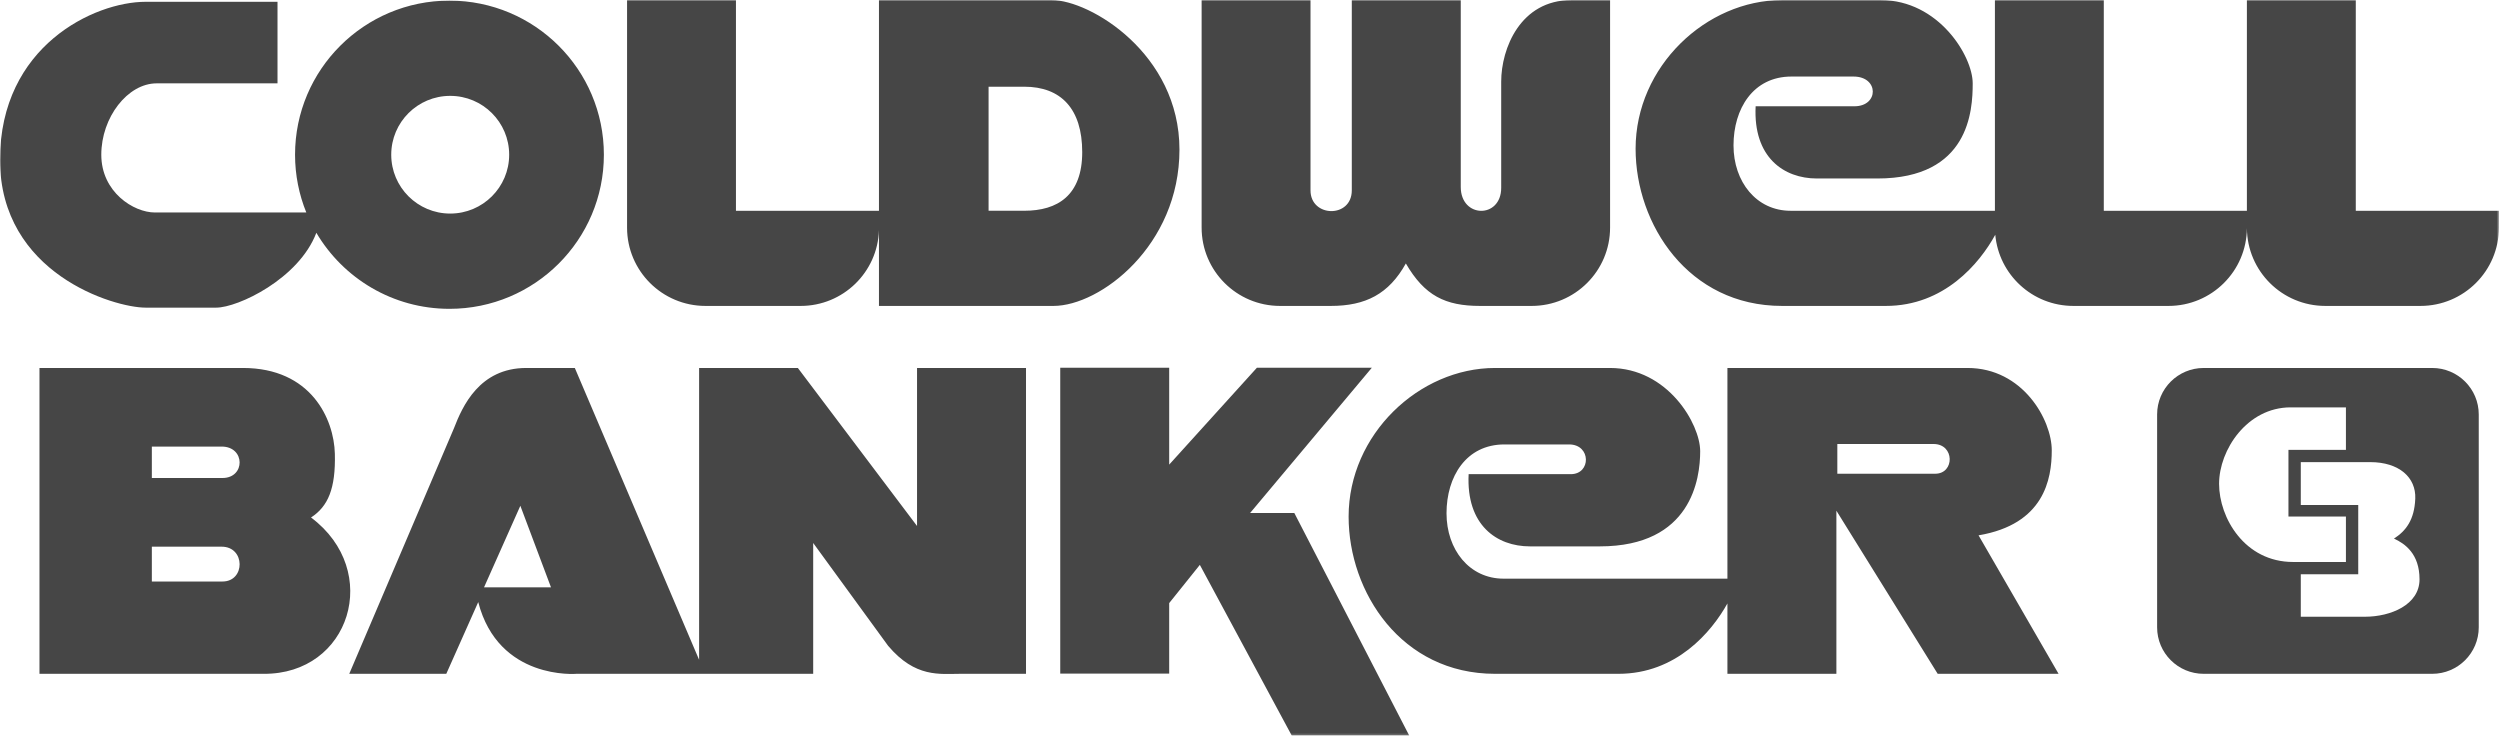 <svg width="1141" height="336" viewBox="0 0 1141 336" fill="none" xmlns="http://www.w3.org/2000/svg">
<g clip-path="url(#clip0_386_66)">
<mask id="mask0_386_66" style="mask-type:luminance" maskUnits="userSpaceOnUse" x="0" y="0" width="1141" height="336">
<path d="M1140.54 0H0V335.774H1140.54V0Z" fill="white"/>
</mask>
<g mask="url(#mask0_386_66)">
<path d="M483.894 167.848V307.432H533.621V275.249L547.609 257.803L589.567 335.735H643.186L590.735 234.148H570.533L626.091 167.848H573.64L533.621 212.048V167.848H483.894ZM1075.18 96.197V0.039H1025.48V96.197H960.173V0.039H910.478V96.197H817.2C801.661 96.197 791.173 83.014 791.173 66.341C791.173 49.669 800.106 34.936 817.588 34.936H845.951C857.607 34.936 857.607 48.505 846.338 48.505H801.273C800.106 71.772 814.093 81.463 829.244 81.463H856.827C898.789 81.463 900.341 50.444 900.341 38.037C900.341 25.631 884.802 0.039 858.383 0.039H813.313C778.736 0.039 746.487 30.283 746.487 67.893C746.487 102.4 770.575 139.623 813.313 139.623H860.709C887.325 139.623 903.434 120.271 910.642 107.147C912.289 125.352 927.604 139.623 946.277 139.623H989.7C1009.39 139.623 1025.36 123.756 1025.49 104.134C1025.62 123.756 1041.58 139.623 1061.28 139.623H1104.7C1124.47 139.623 1140.5 123.627 1140.5 103.892L1140.53 96.196L1075.18 96.197ZM641.63 120.238C650.18 134.973 659.632 139.625 675.527 139.625H699.036C718.808 139.625 734.839 123.629 734.839 103.895V0.039H717.198C693.885 0.039 685.148 22.14 685.148 37.263V85.729C685.148 99.883 666.69 99.688 666.69 85.341V0.039H616.958V86.892C616.958 99.688 598.116 99.301 598.116 86.892V0.039H548.421V103.895C548.421 123.629 564.448 139.625 584.224 139.625H607.346C623.281 139.625 633.861 134.195 641.63 120.238ZM1110.05 167.944H1005.76C994.025 167.944 984.508 177.443 984.508 189.158V286.316C984.508 298.032 994.025 307.53 1005.76 307.53H1110.05C1121.79 307.53 1131.3 298.032 1131.3 286.316V189.155C1131.3 177.443 1121.79 167.944 1110.05 167.944ZM1012.79 220.814C1012.79 205.308 1025.61 185.922 1045.43 185.922H1070.68V205.308H1044.45V235.745H1070.68V256.489H1046.59C1024.45 256.489 1012.79 236.325 1012.79 220.814ZM1079.41 281.478H1050.08V262.094H1076.3V230.492H1050.08V210.911H1081.74C1094.94 210.911 1102.72 217.891 1102.33 227.584C1101.94 237.279 1098.06 242.319 1092.61 245.81C1097.66 248.135 1104.27 252.787 1104.27 264.422C1104.27 276.05 1091.06 281.478 1079.41 281.478ZM480.025 0.039H401.158V96.197H335.887V0.039H286.191V103.895C286.191 123.629 302.219 139.625 321.994 139.625H365.416C384.795 139.625 400.544 124.243 401.158 105.048V139.625H480.805C502.174 139.625 538.306 112.096 538.306 68.282C538.306 24.467 497.512 0.039 480.025 0.039ZM467.506 96.186H451.189V39.574H467.506C484.213 39.574 493.926 49.655 493.926 69.431C493.926 89.206 482.662 96.186 467.506 96.186Z" fill="#464646"/>
<path d="M903.01 244.327C932.924 239.284 936.423 218.735 936.423 205.551C936.423 191.594 923.211 167.942 897.959 167.942H788.395V264.1H686.216C670.673 264.1 660.189 250.916 660.189 234.244C660.189 217.571 669.122 202.84 686.609 202.84H716.135C726.235 202.84 726.235 216.409 716.91 216.409H670.285C669.117 239.674 683.109 249.367 698.26 249.367H730.118C772.081 249.367 775.963 218.349 775.963 205.941C775.963 193.533 761.2 167.943 734.78 167.943H682.329C647.753 167.943 615.507 198.188 615.507 235.795C615.507 270.304 639.596 307.528 682.329 307.528H738.667C765.041 307.528 781.095 288.522 788.395 275.409V307.528H838.127V233.082L884.36 307.528H939.534L903.01 244.327ZM883.237 216.209H838.556V202.64H882.462C892.175 202.64 892.175 216.209 883.237 216.209ZM205.138 0.281C166.212 0.281 134.659 31.768 134.659 70.614C134.659 79.94 136.495 88.836 139.797 96.981H70.709C60.997 96.981 46.232 87.674 46.232 70.614C46.232 53.553 58.276 38.044 71.485 38.044H126.656V0.821H66.437C43.124 0.821 0 20.982 0 72.939C0 124.896 52.06 140.405 66.437 140.405H98.683C108.568 140.405 136.388 127.272 144.379 106.247C156.633 127.009 179.248 140.949 205.138 140.949C244.059 140.949 275.611 109.457 275.611 70.614C275.611 31.766 244.059 0.281 205.138 0.281ZM205.477 97.474C190.611 97.474 178.56 85.447 178.56 70.612C178.56 55.777 190.611 43.753 205.477 43.753C220.339 43.753 232.388 55.777 232.388 70.612C232.388 85.447 220.339 97.474 205.477 97.474ZM418.536 167.943V240.06L364.143 167.943H319.074V301.142L262.35 167.943H240.206C218.836 167.943 211.067 185.39 207.181 195.472L159.397 307.528H203.688L218.267 274.789C227.502 310.615 263.131 307.528 263.131 307.528H371.138V247.817L405.327 294.732C417.759 309.465 429.028 307.526 438.351 307.526H468.269V167.943H418.536ZM220.91 268.059L237.487 230.837L251.472 268.059H220.91ZM141.952 236.183C149.723 231.143 153.218 222.999 152.83 207.103C152.443 191.206 141.952 167.943 110.872 167.943H18.015V307.528H120.197C159.824 307.916 174.588 260.611 141.952 236.183ZM101.549 265.4H69.302V249.505H101.16C112.038 249.505 112.038 265.4 101.549 265.4ZM101.549 218.16H69.302V203.815H101.16C112.038 203.815 112.038 218.16 101.549 218.16Z" fill="#464646"/>
</g>
</g>
<defs>
<clipPath id="clip0_386_66">
<rect width="1140.54" height="335.774" fill="white"/>
</clipPath>
</defs>
</svg>
